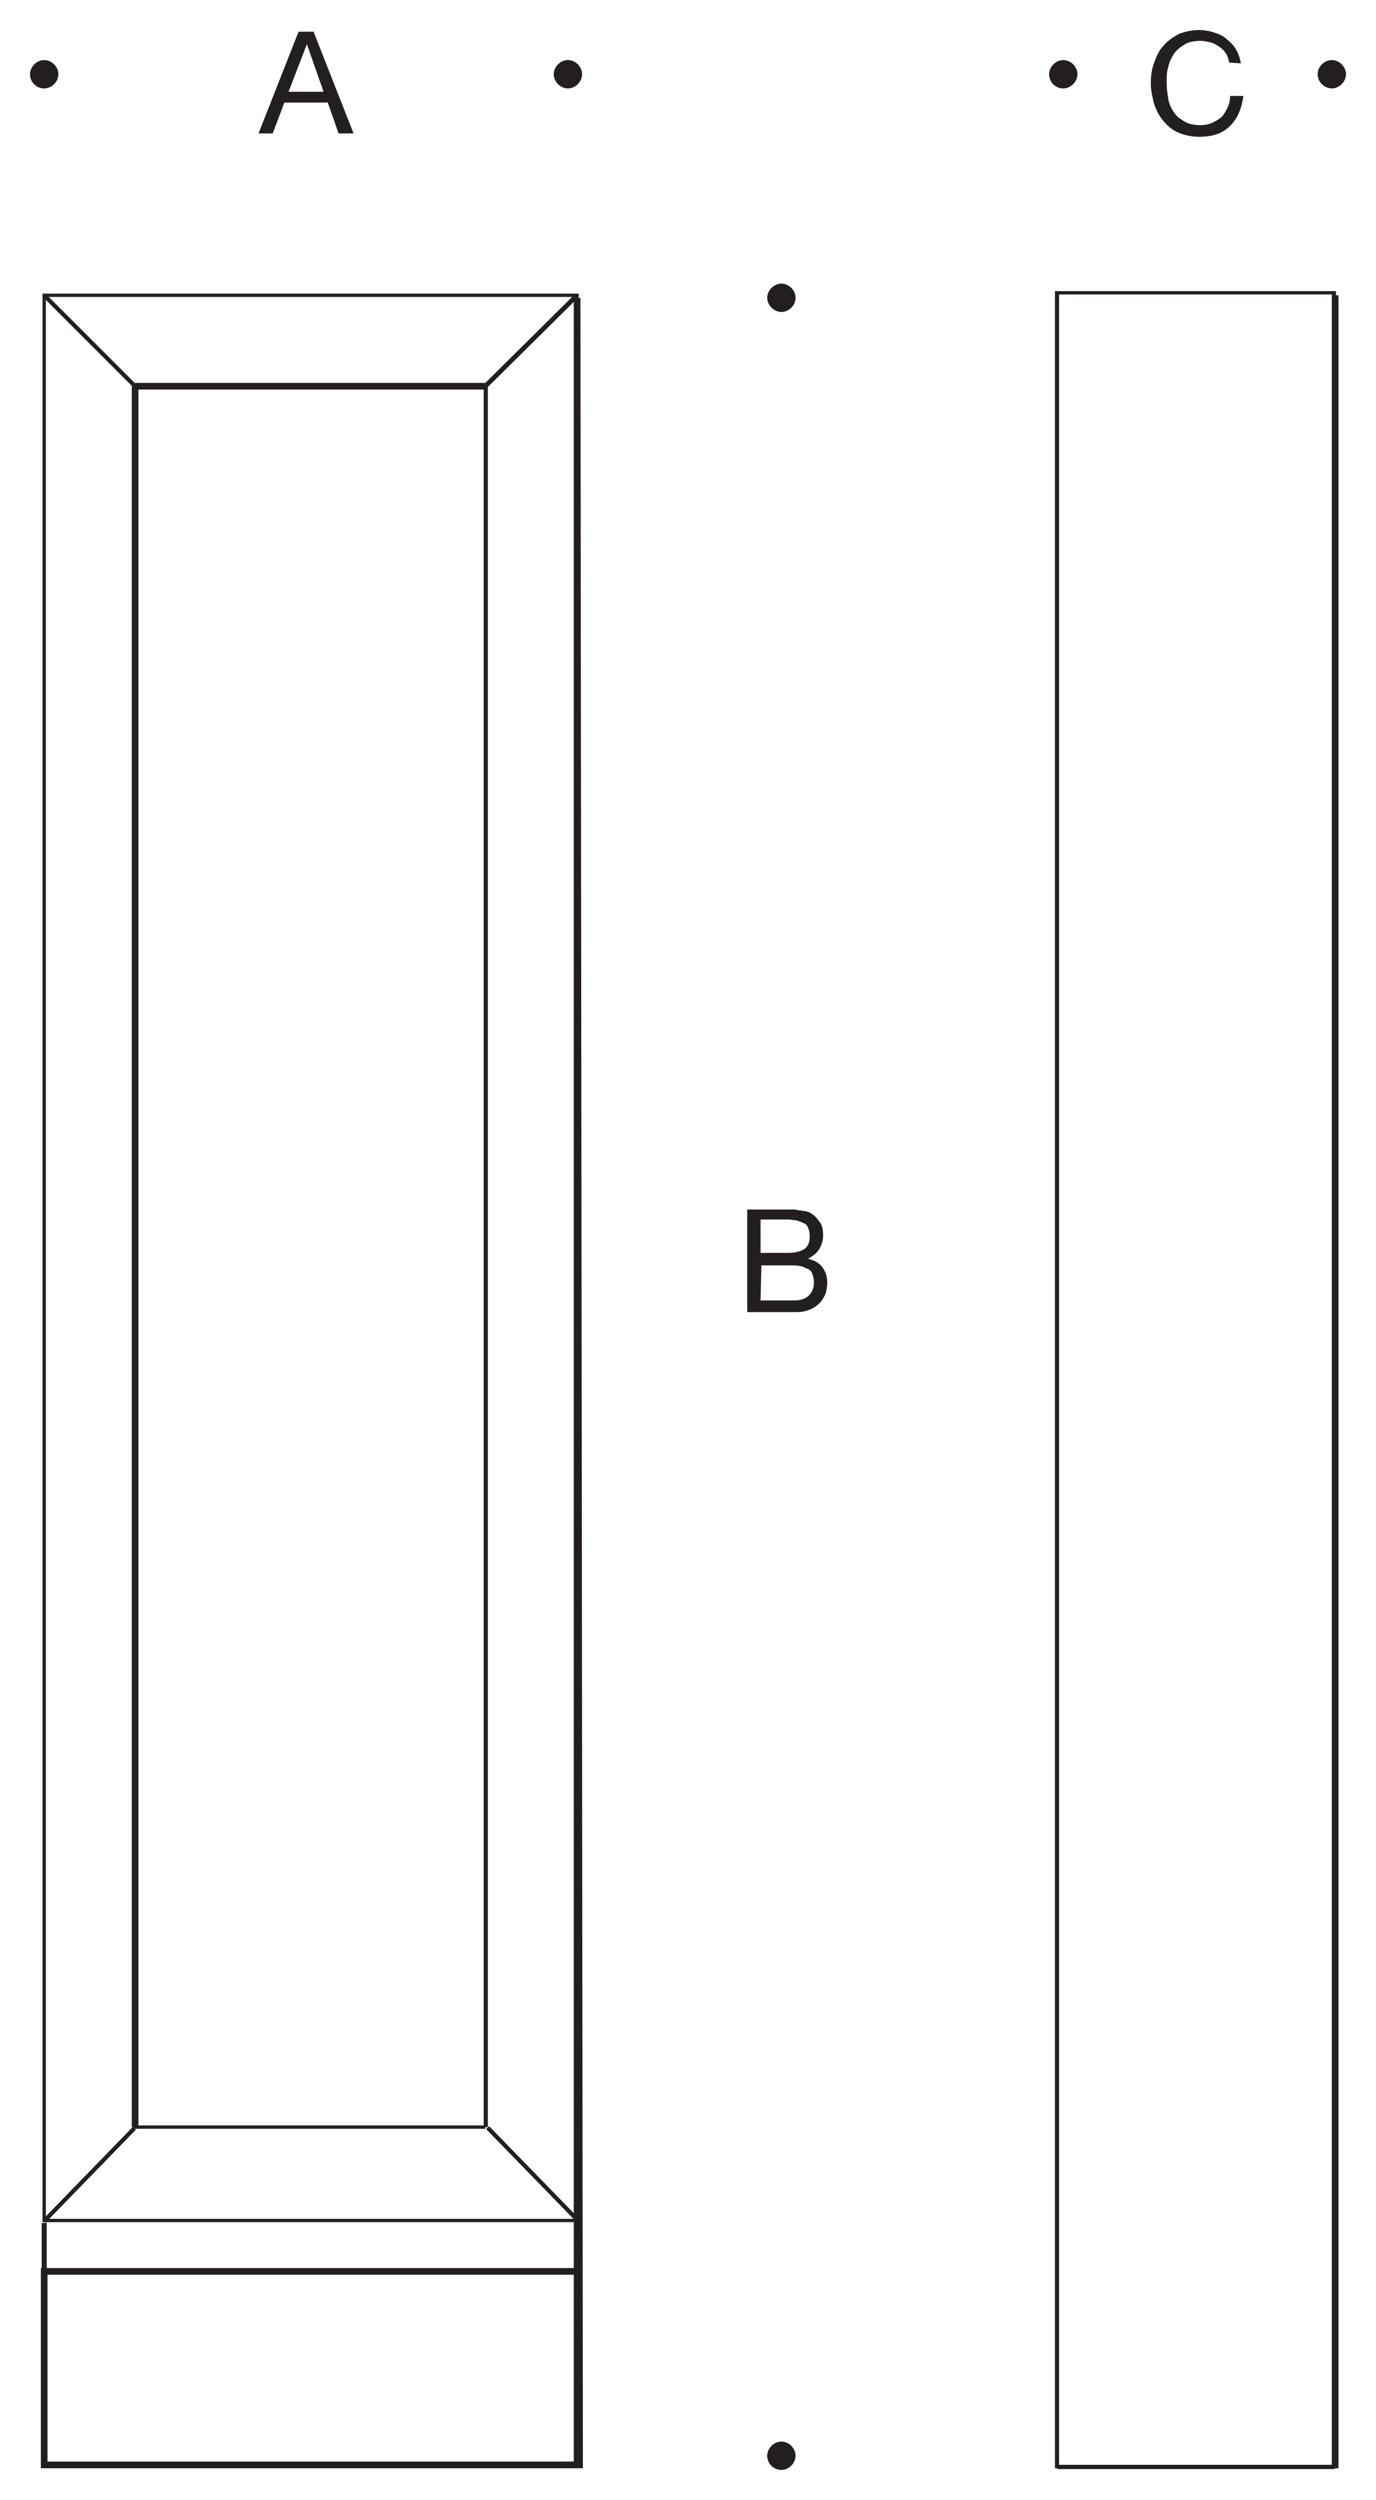 <?xml version="1.0" encoding="utf-8"?>
<!-- Generator: Adobe Illustrator 26.3.1, SVG Export Plug-In . SVG Version: 6.00 Build 0)  -->
<svg version="1.1" id="Layer_1" xmlns="http://www.w3.org/2000/svg" xmlns:xlink="http://www.w3.org/1999/xlink" x="0px" y="0px"
	 viewBox="0 0 165 299.7" style="enable-background:new 0 0 165 299.7;" xml:space="preserve">
<style type="text/css">
	.st0{fill:#231F20;}
	.st1{fill-rule:evenodd;clip-rule:evenodd;fill:#231F20;}
</style>
<g id="Hintergrund">
</g>
<g>
	<g>
		<g>
			<g>
				<g>
					<path class="st0" d="M89.6,145H94c0.3,0,0.6,0,0.9,0s0.6,0,0.9,0.1c0.3,0,0.6,0.1,0.8,0.1c0.3,0.1,0.5,0.1,0.7,0.3
						c0.4,0.2,0.7,0.6,1,1s0.4,0.9,0.4,1.6c0,0.7-0.2,1.2-0.5,1.7s-0.8,0.8-1.3,1.1l0,0c0.8,0.2,1.3,0.5,1.7,1s0.6,1.2,0.6,1.9
						c0,0.4-0.1,0.9-0.2,1.3c-0.2,0.4-0.4,0.8-0.7,1.1s-0.7,0.6-1.2,0.8s-1,0.3-1.6,0.3h-5.9L89.6,145L89.6,145z M91.2,150.2h3.3
						c0.9,0,1.6-0.2,2-0.5s0.6-0.8,0.6-1.5c0-0.4-0.1-0.8-0.2-1c-0.1-0.3-0.3-0.5-0.6-0.6c-0.2-0.1-0.5-0.2-0.8-0.3
						c-0.3,0-0.6-0.1-1-0.1h-3.3V150.2z M91.2,155.9h4.1c0.7,0,1.3-0.2,1.7-0.6c0.4-0.4,0.6-0.9,0.6-1.6c0-0.4-0.1-0.7-0.2-1
						s-0.3-0.5-0.6-0.6s-0.5-0.3-0.8-0.3c-0.3-0.1-0.7-0.1-1-0.1h-3.7L91.2,155.9L91.2,155.9L91.2,155.9z"/>
				</g>
			</g>
		</g>
	</g>
	<g>
		<path class="st1" d="M92,35.7c0-0.9,0.8-1.7,1.7-1.7s1.7,0.8,1.7,1.7s-0.8,1.7-1.7,1.7S92,36.6,92,35.7z"/>
	</g>
	<g>
		<path class="st1" d="M92,294.4c0-0.9,0.8-1.7,1.7-1.7s1.7,0.8,1.7,1.7c0,0.9-0.8,1.7-1.7,1.7S92,295.4,92,294.4z"/>
	</g>
	<g>
		<g>
			<g>
				<g>
					<path class="st0" d="M35.8,3.8h1.8L42.4,16h-1.8l-1.3-3.7h-5.2L32.7,16H31L35.8,3.8z M34.6,11h4.2l-2-5.7l0,0L34.6,11z"/>
				</g>
			</g>
		</g>
	</g>
	<g>
		<path class="st1" d="M3.6,8.9c0-0.9,0.8-1.7,1.7-1.7S7,8,7,8.9s-0.8,1.7-1.7,1.7C4.3,10.6,3.6,9.8,3.6,8.9z"/>
	</g>
	<g>
		<path class="st1" d="M66.4,8.9c0-0.9,0.8-1.7,1.7-1.7s1.7,0.8,1.7,1.7s-0.8,1.7-1.7,1.7C67.2,10.6,66.4,9.8,66.4,8.9z"/>
	</g>
	<g>
		<g>
			<g>
				<g>
					<path class="st0" d="M147.4,7.5c-0.1-0.4-0.2-0.8-0.4-1.1c-0.2-0.3-0.5-0.6-0.8-0.8s-0.6-0.4-1-0.5s-0.8-0.2-1.2-0.2
						c-0.7,0-1.4,0.1-1.9,0.4s-0.9,0.6-1.3,1.1c-0.3,0.5-0.6,1-0.7,1.6c-0.2,0.6-0.2,1.2-0.2,1.9s0.1,1.4,0.2,2s0.4,1.2,0.7,1.6
						c0.3,0.5,0.8,0.8,1.3,1.1s1.2,0.4,1.9,0.4c0.5,0,1-0.1,1.4-0.3s0.8-0.4,1.1-0.7s0.5-0.7,0.7-1.1s0.3-0.9,0.3-1.4h1.6
						c-0.2,1.5-0.7,2.7-1.6,3.6c-0.9,0.9-2.1,1.3-3.7,1.3c-0.9,0-1.8-0.2-2.5-0.5c-0.7-0.3-1.3-0.8-1.8-1.4s-0.8-1.2-1.1-2
						c-0.2-0.8-0.4-1.6-0.4-2.5s0.1-1.7,0.4-2.5s0.6-1.5,1.1-2c0.5-0.6,1.1-1,1.8-1.4c0.7-0.3,1.6-0.5,2.5-0.5
						c0.6,0,1.2,0.1,1.8,0.3s1.1,0.4,1.5,0.8c0.4,0.3,0.8,0.7,1.1,1.2s0.5,1.1,0.6,1.7L147.4,7.5L147.4,7.5L147.4,7.5z"/>
				</g>
			</g>
		</g>
	</g>
	<g>
		<path class="st1" d="M125.8,8.9c0-0.9,0.8-1.7,1.7-1.7s1.7,0.8,1.7,1.7s-0.8,1.7-1.7,1.7C126.5,10.6,125.8,9.8,125.8,8.9z"/>
	</g>
	<g>
		<path class="st1" d="M158,8.9c0-0.9,0.8-1.7,1.7-1.7s1.7,0.8,1.7,1.7s-0.8,1.7-1.7,1.7C158.8,10.6,158,9.8,158,8.9z"/>
	</g>
	<g>
		<rect x="5" y="266.5" class="st0" width="0.6" height="20.9"/>
	</g>
	<g>
		<polygon class="st0" points="69.5,266.4 5.1,266.4 5.1,35.2 69.4,35.2 69.4,35.6 5.5,35.6 5.5,266 69.5,266 		"/>
	</g>
	<g>
		<polygon class="st0" points="58.2,255.2 16,255.2 16,46.1 58.2,46.1 58.2,46.5 16.4,46.5 16.4,254.8 58.2,254.8 		"/>
	</g>
	<g>
		
			<rect x="2.9" y="260.4" transform="matrix(0.697 -0.717 0.717 0.697 -183.663 86.728)" class="st0" width="15.6" height="0.5"/>
	</g>
	<g>
		
			<rect x="10.5" y="33.1" transform="matrix(0.707 -0.707 0.707 0.707 -25.737 19.567)" class="st0" width="0.5" height="15.4"/>
	</g>
	<g>
		<rect x="160" y="35.4" class="st0" width="0.5" height="260.5"/>
	</g>
	<g>
		<rect x="58" y="46.3" class="st0" width="0.5" height="208.7"/>
	</g>
	<g>
		
			<rect x="63.5" y="252.8" transform="matrix(0.717 -0.698 0.698 0.717 -163.691 118.308)" class="st0" width="0.5" height="15.6"/>
	</g>
	<g>
		<polygon class="st0" points="58.4,46.5 58,46.1 69,35.2 69.4,35.6 		"/>
	</g>
	<g>
		<path class="st0" d="M69.9,295.9h-65v-24h63.9V35.7l0.8,0L69.9,295.9z M5.7,295.1h63.1v-22.4H5.7V295.1z"/>
	</g>
	<g>
		<rect x="15.8" y="46.3" class="st0" width="0.8" height="208.7"/>
	</g>
	<g>
		<rect x="16.2" y="45.9" class="st0" width="42" height="0.8"/>
	</g>
	<g>
		<path class="st0" d="M160.2,295.9h-33.7V34.9h33.7V295.9z M127,295.5h32.7V35.3H127V295.5z"/>
	</g>
	<g>
		<rect x="126.8" y="295.5" class="st0" width="33.2" height="0.5"/>
	</g>
</g>
</svg>
